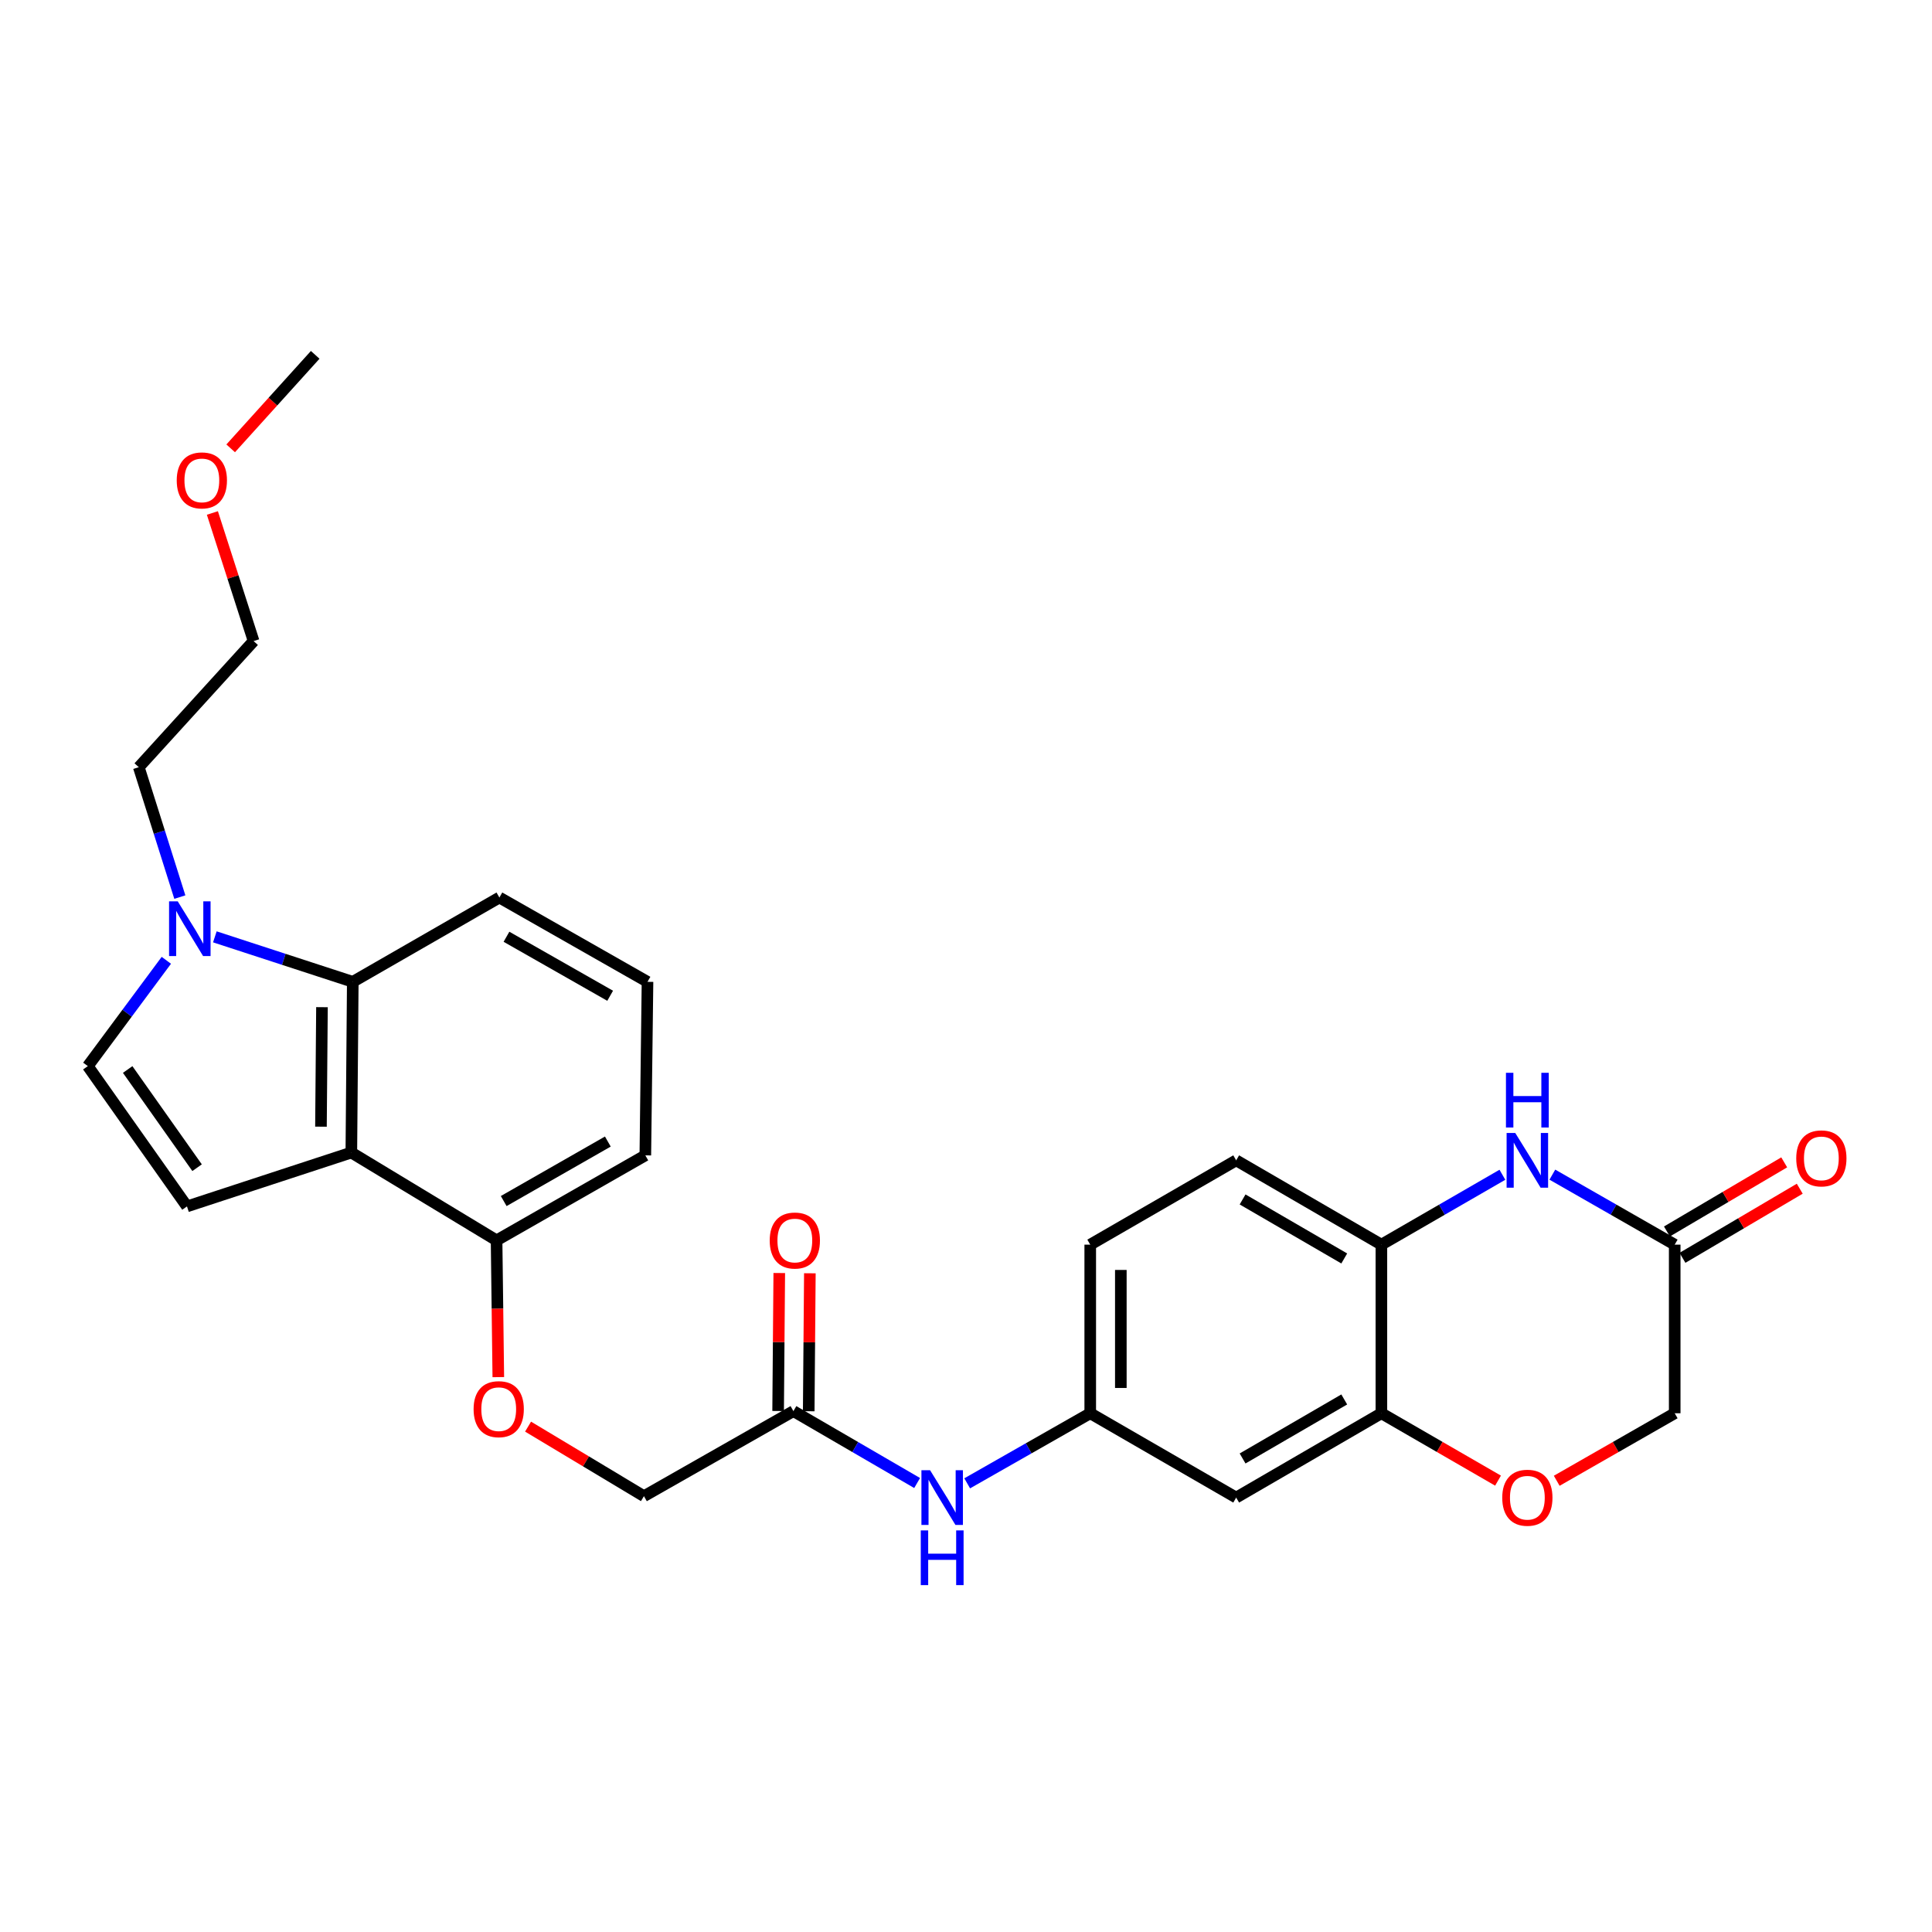 <?xml version='1.0' encoding='iso-8859-1'?>
<svg version='1.1' baseProfile='full'
              xmlns='http://www.w3.org/2000/svg'
                      xmlns:rdkit='http://www.rdkit.org/xml'
                      xmlns:xlink='http://www.w3.org/1999/xlink'
                  xml:space='preserve'
width='1000px' height='1000px' viewBox='0 0 1000 1000'>
<!-- END OF HEADER -->
<rect style='opacity:1.0;fill:#FFFFFF;stroke:none' width='1000' height='1000' x='0' y='0'> </rect>
<path class='bond-0' d='M 181.851,596.555 L 96.779,624.434' style='fill:none;fill-rule:evenodd;stroke:#000000;stroke-width:6px;stroke-linecap:butt;stroke-linejoin:miter;stroke-opacity:1' />
<path class='bond-3' d='M 181.851,596.555 L 182.599,508.192' style='fill:none;fill-rule:evenodd;stroke:#000000;stroke-width:6px;stroke-linecap:butt;stroke-linejoin:miter;stroke-opacity:1' />
<path class='bond-3' d='M 166.128,583.166 L 166.652,521.313' style='fill:none;fill-rule:evenodd;stroke:#000000;stroke-width:6px;stroke-linecap:butt;stroke-linejoin:miter;stroke-opacity:1' />
<path class='bond-11' d='M 181.851,596.555 L 257.026,642.011' style='fill:none;fill-rule:evenodd;stroke:#000000;stroke-width:6px;stroke-linecap:butt;stroke-linejoin:miter;stroke-opacity:1' />
<path class='bond-4' d='M 96.779,624.434 L 45.455,551.819' style='fill:none;fill-rule:evenodd;stroke:#000000;stroke-width:6px;stroke-linecap:butt;stroke-linejoin:miter;stroke-opacity:1' />
<path class='bond-4' d='M 102.012,604.402 L 66.085,553.571' style='fill:none;fill-rule:evenodd;stroke:#000000;stroke-width:6px;stroke-linecap:butt;stroke-linejoin:miter;stroke-opacity:1' />
<path class='bond-1' d='M 111.206,484.909 L 146.903,496.551' style='fill:none;fill-rule:evenodd;stroke:#0000FF;stroke-width:6px;stroke-linecap:butt;stroke-linejoin:miter;stroke-opacity:1' />
<path class='bond-1' d='M 146.903,496.551 L 182.599,508.192' style='fill:none;fill-rule:evenodd;stroke:#000000;stroke-width:6px;stroke-linecap:butt;stroke-linejoin:miter;stroke-opacity:1' />
<path class='bond-21' d='M 93.082,464.331 L 82.46,430.714' style='fill:none;fill-rule:evenodd;stroke:#0000FF;stroke-width:6px;stroke-linecap:butt;stroke-linejoin:miter;stroke-opacity:1' />
<path class='bond-21' d='M 82.46,430.714 L 71.838,397.098' style='fill:none;fill-rule:evenodd;stroke:#000000;stroke-width:6px;stroke-linecap:butt;stroke-linejoin:miter;stroke-opacity:1' />
<path class='bond-28' d='M 86.096,497.057 L 65.775,524.438' style='fill:none;fill-rule:evenodd;stroke:#0000FF;stroke-width:6px;stroke-linecap:butt;stroke-linejoin:miter;stroke-opacity:1' />
<path class='bond-28' d='M 65.775,524.438 L 45.455,551.819' style='fill:none;fill-rule:evenodd;stroke:#000000;stroke-width:6px;stroke-linecap:butt;stroke-linejoin:miter;stroke-opacity:1' />
<path class='bond-2' d='M 777.638,608.055 L 746.322,626.142' style='fill:none;fill-rule:evenodd;stroke:#0000FF;stroke-width:6px;stroke-linecap:butt;stroke-linejoin:miter;stroke-opacity:1' />
<path class='bond-2' d='M 746.322,626.142 L 715.006,644.228' style='fill:none;fill-rule:evenodd;stroke:#000000;stroke-width:6px;stroke-linecap:butt;stroke-linejoin:miter;stroke-opacity:1' />
<path class='bond-7' d='M 803.496,607.994 L 835.16,626.111' style='fill:none;fill-rule:evenodd;stroke:#0000FF;stroke-width:6px;stroke-linecap:butt;stroke-linejoin:miter;stroke-opacity:1' />
<path class='bond-7' d='M 835.16,626.111 L 866.824,644.228' style='fill:none;fill-rule:evenodd;stroke:#000000;stroke-width:6px;stroke-linecap:butt;stroke-linejoin:miter;stroke-opacity:1' />
<path class='bond-22' d='M 182.599,508.192 L 258.486,464.557' style='fill:none;fill-rule:evenodd;stroke:#000000;stroke-width:6px;stroke-linecap:butt;stroke-linejoin:miter;stroke-opacity:1' />
<path class='bond-5' d='M 715.006,731.499 L 639.84,775.144' style='fill:none;fill-rule:evenodd;stroke:#000000;stroke-width:6px;stroke-linecap:butt;stroke-linejoin:miter;stroke-opacity:1' />
<path class='bond-5' d='M 695.78,724.352 L 643.163,754.903' style='fill:none;fill-rule:evenodd;stroke:#000000;stroke-width:6px;stroke-linecap:butt;stroke-linejoin:miter;stroke-opacity:1' />
<path class='bond-8' d='M 715.006,731.499 L 745.192,748.937' style='fill:none;fill-rule:evenodd;stroke:#000000;stroke-width:6px;stroke-linecap:butt;stroke-linejoin:miter;stroke-opacity:1' />
<path class='bond-8' d='M 745.192,748.937 L 775.378,766.374' style='fill:none;fill-rule:evenodd;stroke:#FF0000;stroke-width:6px;stroke-linecap:butt;stroke-linejoin:miter;stroke-opacity:1' />
<path class='bond-30' d='M 715.006,731.499 L 715.006,644.228' style='fill:none;fill-rule:evenodd;stroke:#000000;stroke-width:6px;stroke-linecap:butt;stroke-linejoin:miter;stroke-opacity:1' />
<path class='bond-6' d='M 715.006,644.228 L 639.84,600.593' style='fill:none;fill-rule:evenodd;stroke:#000000;stroke-width:6px;stroke-linecap:butt;stroke-linejoin:miter;stroke-opacity:1' />
<path class='bond-6' d='M 695.781,651.378 L 643.165,620.833' style='fill:none;fill-rule:evenodd;stroke:#000000;stroke-width:6px;stroke-linecap:butt;stroke-linejoin:miter;stroke-opacity:1' />
<path class='bond-15' d='M 870.845,651.049 L 901.196,633.162' style='fill:none;fill-rule:evenodd;stroke:#000000;stroke-width:6px;stroke-linecap:butt;stroke-linejoin:miter;stroke-opacity:1' />
<path class='bond-15' d='M 901.196,633.162 L 931.547,615.274' style='fill:none;fill-rule:evenodd;stroke:#FF0000;stroke-width:6px;stroke-linecap:butt;stroke-linejoin:miter;stroke-opacity:1' />
<path class='bond-15' d='M 862.804,637.407 L 893.155,619.519' style='fill:none;fill-rule:evenodd;stroke:#000000;stroke-width:6px;stroke-linecap:butt;stroke-linejoin:miter;stroke-opacity:1' />
<path class='bond-15' d='M 893.155,619.519 L 923.506,601.632' style='fill:none;fill-rule:evenodd;stroke:#FF0000;stroke-width:6px;stroke-linecap:butt;stroke-linejoin:miter;stroke-opacity:1' />
<path class='bond-31' d='M 866.824,644.228 L 866.824,731.499' style='fill:none;fill-rule:evenodd;stroke:#000000;stroke-width:6px;stroke-linecap:butt;stroke-linejoin:miter;stroke-opacity:1' />
<path class='bond-16' d='M 805.756,766.447 L 836.29,748.973' style='fill:none;fill-rule:evenodd;stroke:#FF0000;stroke-width:6px;stroke-linecap:butt;stroke-linejoin:miter;stroke-opacity:1' />
<path class='bond-16' d='M 836.29,748.973 L 866.824,731.499' style='fill:none;fill-rule:evenodd;stroke:#000000;stroke-width:6px;stroke-linecap:butt;stroke-linejoin:miter;stroke-opacity:1' />
<path class='bond-9' d='M 639.84,775.144 L 564.305,731.499' style='fill:none;fill-rule:evenodd;stroke:#000000;stroke-width:6px;stroke-linecap:butt;stroke-linejoin:miter;stroke-opacity:1' />
<path class='bond-10' d='M 410.674,730.391 L 333.3,774.414' style='fill:none;fill-rule:evenodd;stroke:#000000;stroke-width:6px;stroke-linecap:butt;stroke-linejoin:miter;stroke-opacity:1' />
<path class='bond-12' d='M 410.674,730.391 L 442.689,748.999' style='fill:none;fill-rule:evenodd;stroke:#000000;stroke-width:6px;stroke-linecap:butt;stroke-linejoin:miter;stroke-opacity:1' />
<path class='bond-12' d='M 442.689,748.999 L 474.703,767.607' style='fill:none;fill-rule:evenodd;stroke:#0000FF;stroke-width:6px;stroke-linecap:butt;stroke-linejoin:miter;stroke-opacity:1' />
<path class='bond-17' d='M 418.591,730.456 L 418.886,694.751' style='fill:none;fill-rule:evenodd;stroke:#000000;stroke-width:6px;stroke-linecap:butt;stroke-linejoin:miter;stroke-opacity:1' />
<path class='bond-17' d='M 418.886,694.751 L 419.181,659.046' style='fill:none;fill-rule:evenodd;stroke:#FF0000;stroke-width:6px;stroke-linecap:butt;stroke-linejoin:miter;stroke-opacity:1' />
<path class='bond-17' d='M 402.757,730.326 L 403.052,694.62' style='fill:none;fill-rule:evenodd;stroke:#000000;stroke-width:6px;stroke-linecap:butt;stroke-linejoin:miter;stroke-opacity:1' />
<path class='bond-17' d='M 403.052,694.62 L 403.347,658.915' style='fill:none;fill-rule:evenodd;stroke:#FF0000;stroke-width:6px;stroke-linecap:butt;stroke-linejoin:miter;stroke-opacity:1' />
<path class='bond-14' d='M 257.026,642.011 L 257.475,677.404' style='fill:none;fill-rule:evenodd;stroke:#000000;stroke-width:6px;stroke-linecap:butt;stroke-linejoin:miter;stroke-opacity:1' />
<path class='bond-14' d='M 257.475,677.404 L 257.925,712.798' style='fill:none;fill-rule:evenodd;stroke:#FF0000;stroke-width:6px;stroke-linecap:butt;stroke-linejoin:miter;stroke-opacity:1' />
<path class='bond-25' d='M 257.026,642.011 L 334.021,598.015' style='fill:none;fill-rule:evenodd;stroke:#000000;stroke-width:6px;stroke-linecap:butt;stroke-linejoin:miter;stroke-opacity:1' />
<path class='bond-25' d='M 260.719,621.663 L 314.616,590.865' style='fill:none;fill-rule:evenodd;stroke:#000000;stroke-width:6px;stroke-linecap:butt;stroke-linejoin:miter;stroke-opacity:1' />
<path class='bond-13' d='M 500.615,767.772 L 532.46,749.636' style='fill:none;fill-rule:evenodd;stroke:#0000FF;stroke-width:6px;stroke-linecap:butt;stroke-linejoin:miter;stroke-opacity:1' />
<path class='bond-13' d='M 532.46,749.636 L 564.305,731.499' style='fill:none;fill-rule:evenodd;stroke:#000000;stroke-width:6px;stroke-linecap:butt;stroke-linejoin:miter;stroke-opacity:1' />
<path class='bond-20' d='M 564.305,731.499 L 564.305,644.228' style='fill:none;fill-rule:evenodd;stroke:#000000;stroke-width:6px;stroke-linecap:butt;stroke-linejoin:miter;stroke-opacity:1' />
<path class='bond-20' d='M 580.14,718.409 L 580.14,657.319' style='fill:none;fill-rule:evenodd;stroke:#000000;stroke-width:6px;stroke-linecap:butt;stroke-linejoin:miter;stroke-opacity:1' />
<path class='bond-19' d='M 273.326,738.418 L 303.313,756.416' style='fill:none;fill-rule:evenodd;stroke:#FF0000;stroke-width:6px;stroke-linecap:butt;stroke-linejoin:miter;stroke-opacity:1' />
<path class='bond-19' d='M 303.313,756.416 L 333.3,774.414' style='fill:none;fill-rule:evenodd;stroke:#000000;stroke-width:6px;stroke-linecap:butt;stroke-linejoin:miter;stroke-opacity:1' />
<path class='bond-18' d='M 639.84,600.593 L 564.305,644.228' style='fill:none;fill-rule:evenodd;stroke:#000000;stroke-width:6px;stroke-linecap:butt;stroke-linejoin:miter;stroke-opacity:1' />
<path class='bond-26' d='M 71.838,397.098 L 131.265,331.82' style='fill:none;fill-rule:evenodd;stroke:#000000;stroke-width:6px;stroke-linecap:butt;stroke-linejoin:miter;stroke-opacity:1' />
<path class='bond-29' d='M 258.486,464.557 L 335.147,508.192' style='fill:none;fill-rule:evenodd;stroke:#000000;stroke-width:6px;stroke-linecap:butt;stroke-linejoin:miter;stroke-opacity:1' />
<path class='bond-29' d='M 262.152,484.864 L 315.815,515.409' style='fill:none;fill-rule:evenodd;stroke:#000000;stroke-width:6px;stroke-linecap:butt;stroke-linejoin:miter;stroke-opacity:1' />
<path class='bond-23' d='M 335.147,508.192 L 334.021,598.015' style='fill:none;fill-rule:evenodd;stroke:#000000;stroke-width:6px;stroke-linecap:butt;stroke-linejoin:miter;stroke-opacity:1' />
<path class='bond-24' d='M 109.93,265.516 L 120.598,298.668' style='fill:none;fill-rule:evenodd;stroke:#FF0000;stroke-width:6px;stroke-linecap:butt;stroke-linejoin:miter;stroke-opacity:1' />
<path class='bond-24' d='M 120.598,298.668 L 131.265,331.82' style='fill:none;fill-rule:evenodd;stroke:#000000;stroke-width:6px;stroke-linecap:butt;stroke-linejoin:miter;stroke-opacity:1' />
<path class='bond-27' d='M 119.4,232.062 L 141.274,207.866' style='fill:none;fill-rule:evenodd;stroke:#FF0000;stroke-width:6px;stroke-linecap:butt;stroke-linejoin:miter;stroke-opacity:1' />
<path class='bond-27' d='M 141.274,207.866 L 163.148,183.67' style='fill:none;fill-rule:evenodd;stroke:#000000;stroke-width:6px;stroke-linecap:butt;stroke-linejoin:miter;stroke-opacity:1' />
<path  class='atom-2' d='M 91.988 466.523
L 101.268 481.523
Q 102.188 483.003, 103.668 485.683
Q 105.148 488.363, 105.228 488.523
L 105.228 466.523
L 108.988 466.523
L 108.988 494.843
L 105.108 494.843
L 95.148 478.443
Q 93.988 476.523, 92.748 474.323
Q 91.548 472.123, 91.188 471.443
L 91.188 494.843
L 87.508 494.843
L 87.508 466.523
L 91.988 466.523
' fill='#0000FF'/>
<path  class='atom-3' d='M 784.299 586.433
L 793.579 601.433
Q 794.499 602.913, 795.979 605.593
Q 797.459 608.273, 797.539 608.433
L 797.539 586.433
L 801.299 586.433
L 801.299 614.753
L 797.419 614.753
L 787.459 598.353
Q 786.299 596.433, 785.059 594.233
Q 783.859 592.033, 783.499 591.353
L 783.499 614.753
L 779.819 614.753
L 779.819 586.433
L 784.299 586.433
' fill='#0000FF'/>
<path  class='atom-3' d='M 779.479 555.281
L 783.319 555.281
L 783.319 567.321
L 797.799 567.321
L 797.799 555.281
L 801.639 555.281
L 801.639 583.601
L 797.799 583.601
L 797.799 570.521
L 783.319 570.521
L 783.319 583.601
L 779.479 583.601
L 779.479 555.281
' fill='#0000FF'/>
<path  class='atom-9' d='M 777.559 775.224
Q 777.559 768.424, 780.919 764.624
Q 784.279 760.824, 790.559 760.824
Q 796.839 760.824, 800.199 764.624
Q 803.559 768.424, 803.559 775.224
Q 803.559 782.104, 800.159 786.024
Q 796.759 789.904, 790.559 789.904
Q 784.319 789.904, 780.919 786.024
Q 777.559 782.144, 777.559 775.224
M 790.559 786.704
Q 794.879 786.704, 797.199 783.824
Q 799.559 780.904, 799.559 775.224
Q 799.559 769.664, 797.199 766.864
Q 794.879 764.024, 790.559 764.024
Q 786.239 764.024, 783.879 766.824
Q 781.559 769.624, 781.559 775.224
Q 781.559 780.944, 783.879 783.824
Q 786.239 786.704, 790.559 786.704
' fill='#FF0000'/>
<path  class='atom-13' d='M 481.41 760.984
L 490.69 775.984
Q 491.61 777.464, 493.09 780.144
Q 494.57 782.824, 494.65 782.984
L 494.65 760.984
L 498.41 760.984
L 498.41 789.304
L 494.53 789.304
L 484.57 772.904
Q 483.41 770.984, 482.17 768.784
Q 480.97 766.584, 480.61 765.904
L 480.61 789.304
L 476.93 789.304
L 476.93 760.984
L 481.41 760.984
' fill='#0000FF'/>
<path  class='atom-13' d='M 476.59 792.136
L 480.43 792.136
L 480.43 804.176
L 494.91 804.176
L 494.91 792.136
L 498.75 792.136
L 498.75 820.456
L 494.91 820.456
L 494.91 807.376
L 480.43 807.376
L 480.43 820.456
L 476.59 820.456
L 476.59 792.136
' fill='#0000FF'/>
<path  class='atom-15' d='M 245.134 729.38
Q 245.134 722.58, 248.494 718.78
Q 251.854 714.98, 258.134 714.98
Q 264.414 714.98, 267.774 718.78
Q 271.134 722.58, 271.134 729.38
Q 271.134 736.26, 267.734 740.18
Q 264.334 744.06, 258.134 744.06
Q 251.894 744.06, 248.494 740.18
Q 245.134 736.3, 245.134 729.38
M 258.134 740.86
Q 262.454 740.86, 264.774 737.98
Q 267.134 735.06, 267.134 729.38
Q 267.134 723.82, 264.774 721.02
Q 262.454 718.18, 258.134 718.18
Q 253.814 718.18, 251.454 720.98
Q 249.134 723.78, 249.134 729.38
Q 249.134 735.1, 251.454 737.98
Q 253.814 740.86, 258.134 740.86
' fill='#FF0000'/>
<path  class='atom-16' d='M 929.729 599.573
Q 929.729 592.773, 933.089 588.973
Q 936.449 585.173, 942.729 585.173
Q 949.009 585.173, 952.369 588.973
Q 955.729 592.773, 955.729 599.573
Q 955.729 606.453, 952.329 610.373
Q 948.929 614.253, 942.729 614.253
Q 936.489 614.253, 933.089 610.373
Q 929.729 606.493, 929.729 599.573
M 942.729 611.053
Q 947.049 611.053, 949.369 608.173
Q 951.729 605.253, 951.729 599.573
Q 951.729 594.013, 949.369 591.213
Q 947.049 588.373, 942.729 588.373
Q 938.409 588.373, 936.049 591.173
Q 933.729 593.973, 933.729 599.573
Q 933.729 605.293, 936.049 608.173
Q 938.409 611.053, 942.729 611.053
' fill='#FF0000'/>
<path  class='atom-18' d='M 398.404 642.091
Q 398.404 635.291, 401.764 631.491
Q 405.124 627.691, 411.404 627.691
Q 417.684 627.691, 421.044 631.491
Q 424.404 635.291, 424.404 642.091
Q 424.404 648.971, 421.004 652.891
Q 417.604 656.771, 411.404 656.771
Q 405.164 656.771, 401.764 652.891
Q 398.404 649.011, 398.404 642.091
M 411.404 653.571
Q 415.724 653.571, 418.044 650.691
Q 420.404 647.771, 420.404 642.091
Q 420.404 636.531, 418.044 633.731
Q 415.724 630.891, 411.404 630.891
Q 407.084 630.891, 404.724 633.691
Q 402.404 636.491, 402.404 642.091
Q 402.404 647.811, 404.724 650.691
Q 407.084 653.571, 411.404 653.571
' fill='#FF0000'/>
<path  class='atom-25' d='M 91.477 248.649
Q 91.477 241.849, 94.837 238.049
Q 98.197 234.249, 104.477 234.249
Q 110.757 234.249, 114.117 238.049
Q 117.477 241.849, 117.477 248.649
Q 117.477 255.529, 114.077 259.449
Q 110.677 263.329, 104.477 263.329
Q 98.237 263.329, 94.837 259.449
Q 91.477 255.569, 91.477 248.649
M 104.477 260.129
Q 108.797 260.129, 111.117 257.249
Q 113.477 254.329, 113.477 248.649
Q 113.477 243.089, 111.117 240.289
Q 108.797 237.449, 104.477 237.449
Q 100.157 237.449, 97.797 240.249
Q 95.477 243.049, 95.477 248.649
Q 95.477 254.369, 97.797 257.249
Q 100.157 260.129, 104.477 260.129
' fill='#FF0000'/>
</svg>
